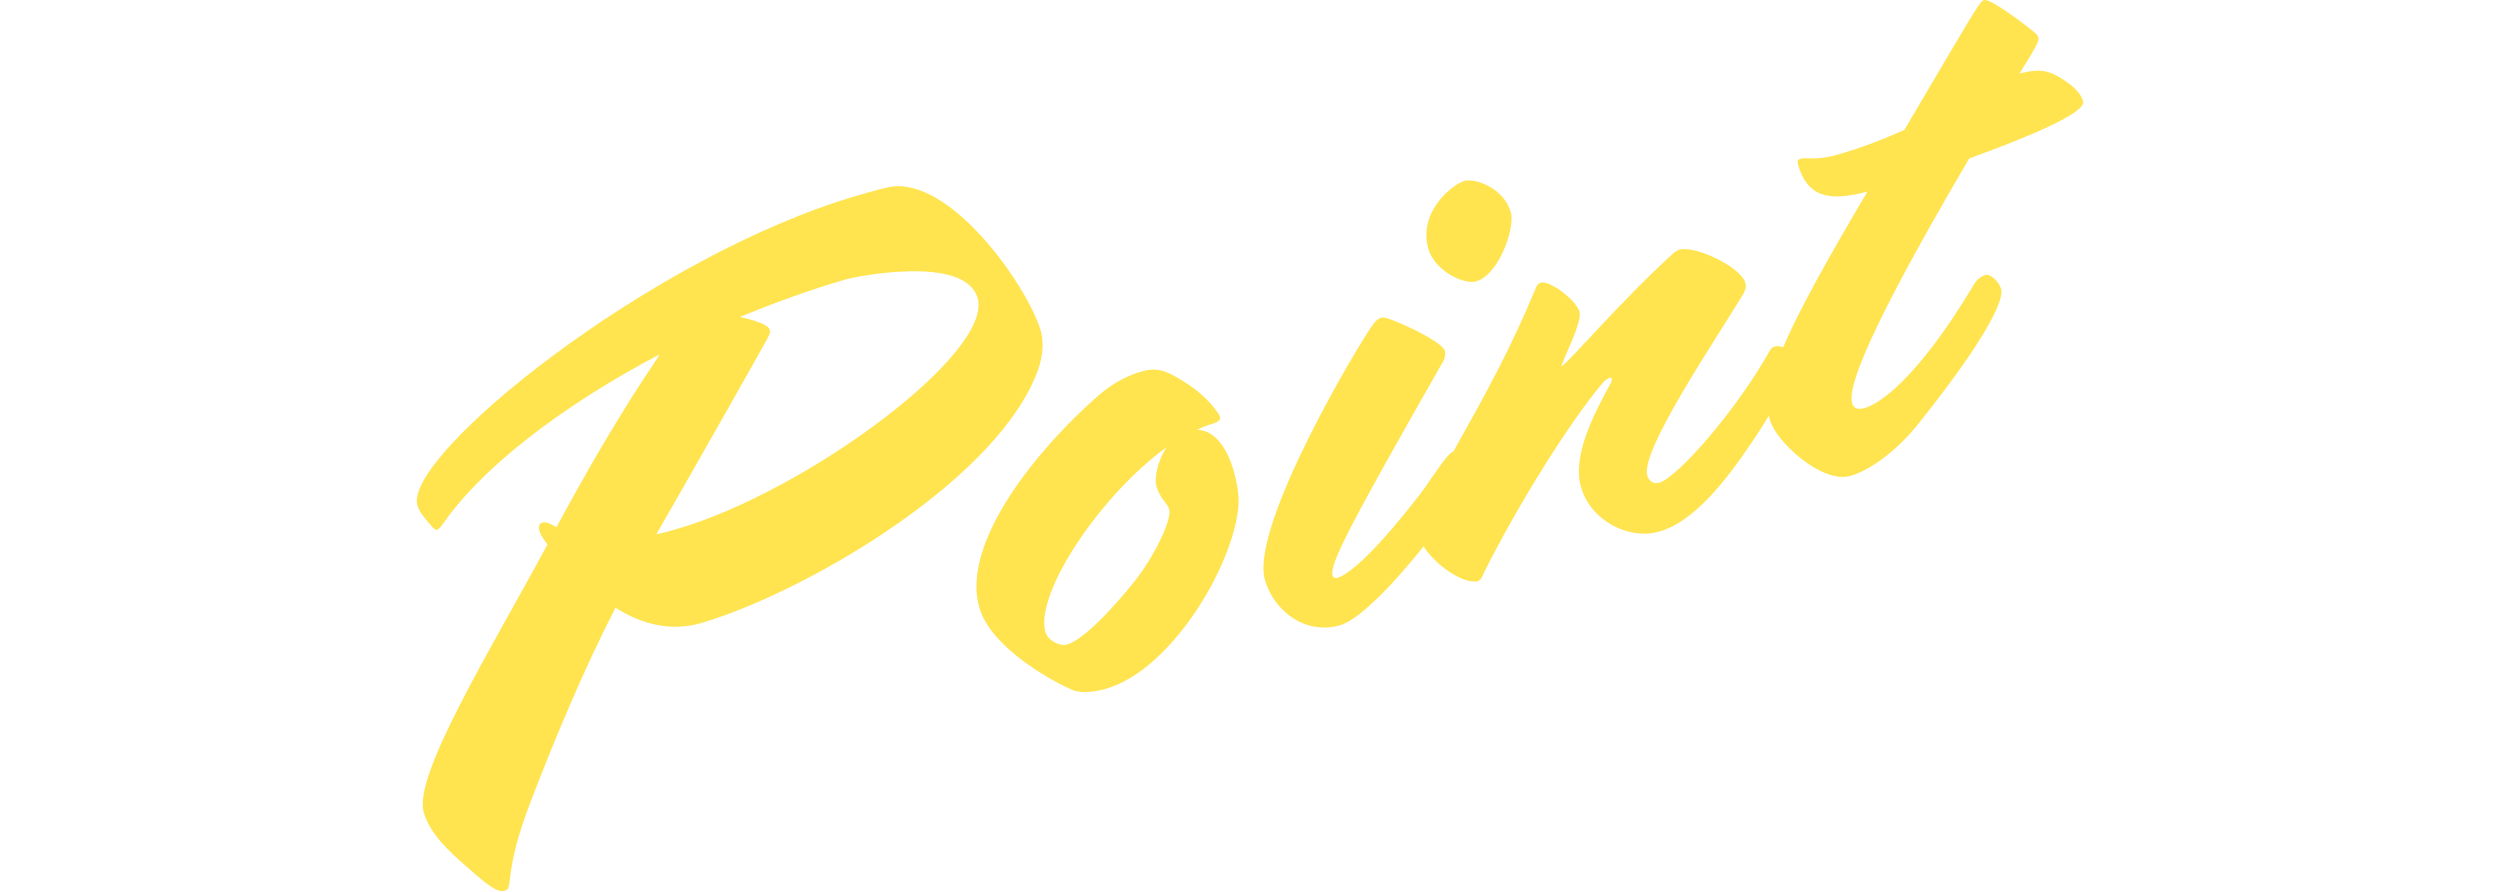 <svg height="332" viewBox="0 0 930 332" width="930" xmlns="http://www.w3.org/2000/svg"><g fill="#ffe450"><path d="m385.02 140.51c2.4-5.44 3.79-11.82 2.05-17.8-5.05-16.48-33.77-57.73-56.6-53.07-3.51.77-8.11 2.11-11.56 3.12-76.76 22.36-169 96.85-163.64 115.23.87 2.99 3.71 5.9 5.6 8.09.73.79 1.32 1.11 1.78.98s1.25-.86 2.29-2.41c14.59-20.95 44.33-43.83 80.43-62.82-2.28 4.16-14.56 20.2-38.37 64.28l-1.78-.98c-1.48-.82-2.77-.94-3.46-.74-1.15.33-1.57 1.45-1.1 3.06.33 1.15.97 2.46 2.12 3.87l.86 1.24c-21.2 39.34-50.03 85.88-46.01 99.67 2.34 8.04 9.45 14.45 15.82 20.07 7.7 6.73 11.36 9.9 14.35 9.03 3.45-1-.75-6.01 9.43-32.67 8.92-23.29 20.09-49.98 31.72-72.56 10.06 6.29 20.79 8.9 31.82 5.69 37-10.78 107.09-50.89 124.24-91.29zm-132.97 56.19c-2.76.8-5.29 1.54-7.88 2.05 17.86-31.13 37.77-66.35 41.51-73.17.81-1.48.84-2.24.64-2.93s-.86-1.24-2.05-1.9c-1.48-.81-5.07-2.01-9.06-2.85 12.93-5.26 25.99-10.06 39.55-14.01 2.99-.87 44.14-9.37 48.9 6.95 5.96 20.45-63.81 71.94-111.61 85.87z"/><path d="m445.26 159.86c1.77-.77 3.31-1.46 4.92-1.93 2.3-.67 4.07-1.43 3.67-2.81-.47-1.61-4.94-7.54-11.44-11.88-7.69-4.99-11.25-6.95-17.91-5-4.14 1.2-9.68 3.57-15.87 8.86-22.26 19.45-51.41 54.62-44.31 78.98 4.28 14.71 26.61 27.15 34.58 30.56 3.43 1.5 8.91.65 12.59-.43 24.13-7.03 46.95-45.09 49.17-67.43.4-4.61-.54-9.57-1.81-13.93-2.21-7.58-6.55-14.79-13.59-14.99zm-21.95 54.76c-3.59 4.79-18.52 22.85-26.34 25.12-2.76.8-7.14-1.41-8.08-4.63-3.99-14.54 20.75-51.17 45.05-68.72-3.3 4.95-4.61 11.56-3.74 14.55 1.34 4.6 4.01 6.06 4.75 8.59.94 3.22-4.13 14.92-11.64 25.08z"/><path d="m549.1 104.68c8.73-2.54 14.56-20.2 12.95-25.71-2.68-9.19-13.45-12.79-17.36-11.65-4.37 1.27-17.33 11.53-13.32 25.32 2.41 8.27 13.35 13.31 17.72 12.04z"/><path d="m774.9 37.66c-.87-2.99-3.35-5.51-7.93-8.41-4.88-3.07-8.34-3.8-15.76-1.89 4.44-7.03 7.5-11.91 7.1-13.29-.2-.69-.63-1.31-1.29-1.87-4.92-4.05-16.7-12.84-19-12.17-1.61.47-4.21 5.22-29.57 48.26-7.48 3.42-15.78 6.59-24.74 9.2-8.27 2.41-11.7.92-14 1.58-1.15.33-1.11 1.32-.84 2.24 3.28 11.26 10.59 14.12 25.83 9.93-15.51 26.27-25.68 44.59-31.38 57.99-1.02-.46-2.11-.61-3.17-.3-.92.27-1.31.63-1.8 1.52-12.44 22.32-34.38 47.16-41.04 49.1-3.22.94-4.32-1.98-4.52-2.67-2.61-8.96 24.05-48.39 35.53-67.19 1.3-2.37 1.26-3.36.93-4.51-1.74-5.97-18.78-13.98-24.53-12.3-.69.2-1.31.63-1.93 1.06-19.93 18.02-39.38 41.14-42 42.4.97-3.52 7.9-16.51 6.77-20.42-1.27-4.37-11.14-11.71-14.36-10.78-.69.2-1.31.63-1.9 2.05-9.39 22.62-18.36 38.86-30.65 60.79-2.53.74-8.36 10.66-12.35 15.81-14.67 18.98-25.53 29.62-30.81 31.16-1.15.33-1.58-.29-1.78-.98-1.14-3.91 5.99-17.95 41.15-79.55.98-1.78.81-3.23.61-3.92-1.14-3.91-21.47-12.94-23.31-12.41-.92.27-1.84.54-3.28 2.45-4.7 6.11-46.14 75.27-40.31 95.26 3.35 11.49 14.97 20.57 28.07 16.76 7.05-2.06 20.16-15.7 30.93-29.3 3.87 6.03 11.29 11.51 16.88 12.87 1.28.12 2.34.32 3.03.12 1.15-.33 1.87-1.29 2.55-3.24 12.47-24.82 31.28-55.23 44.06-70.43.56-.66 1.73-1.75 2.65-2.02.46-.13.76.03.82.26.2.69-.29 1.58-.45 1.88-6.19 11.28-14.36 26.87-10.95 38.59 3.62 12.41 17.73 19.77 29.22 16.42 12.41-3.62 24.01-17.71 34.94-34.11 2.13-3.17 4.03-6.15 5.72-8.93.11.57.23 1.12.39 1.66 2.34 8.04 19.39 23.77 29.96 20.69 8.73-2.54 18.91-11.24 25.45-19.63 26.49-33.15 31.62-46.36 30.62-49.81-.87-2.99-4.17-5.77-5.78-5.3-2.53.74-3.8 2.35-5.27 5.02-21.03 34.8-34.83 43.05-39.65 44.46-2.99.87-4.24-.01-4.78-1.85-2.81-9.65 22.57-55.19 43.56-90.97 21.43-7.74 43.68-16.96 42.4-21.33z"/></g></svg>